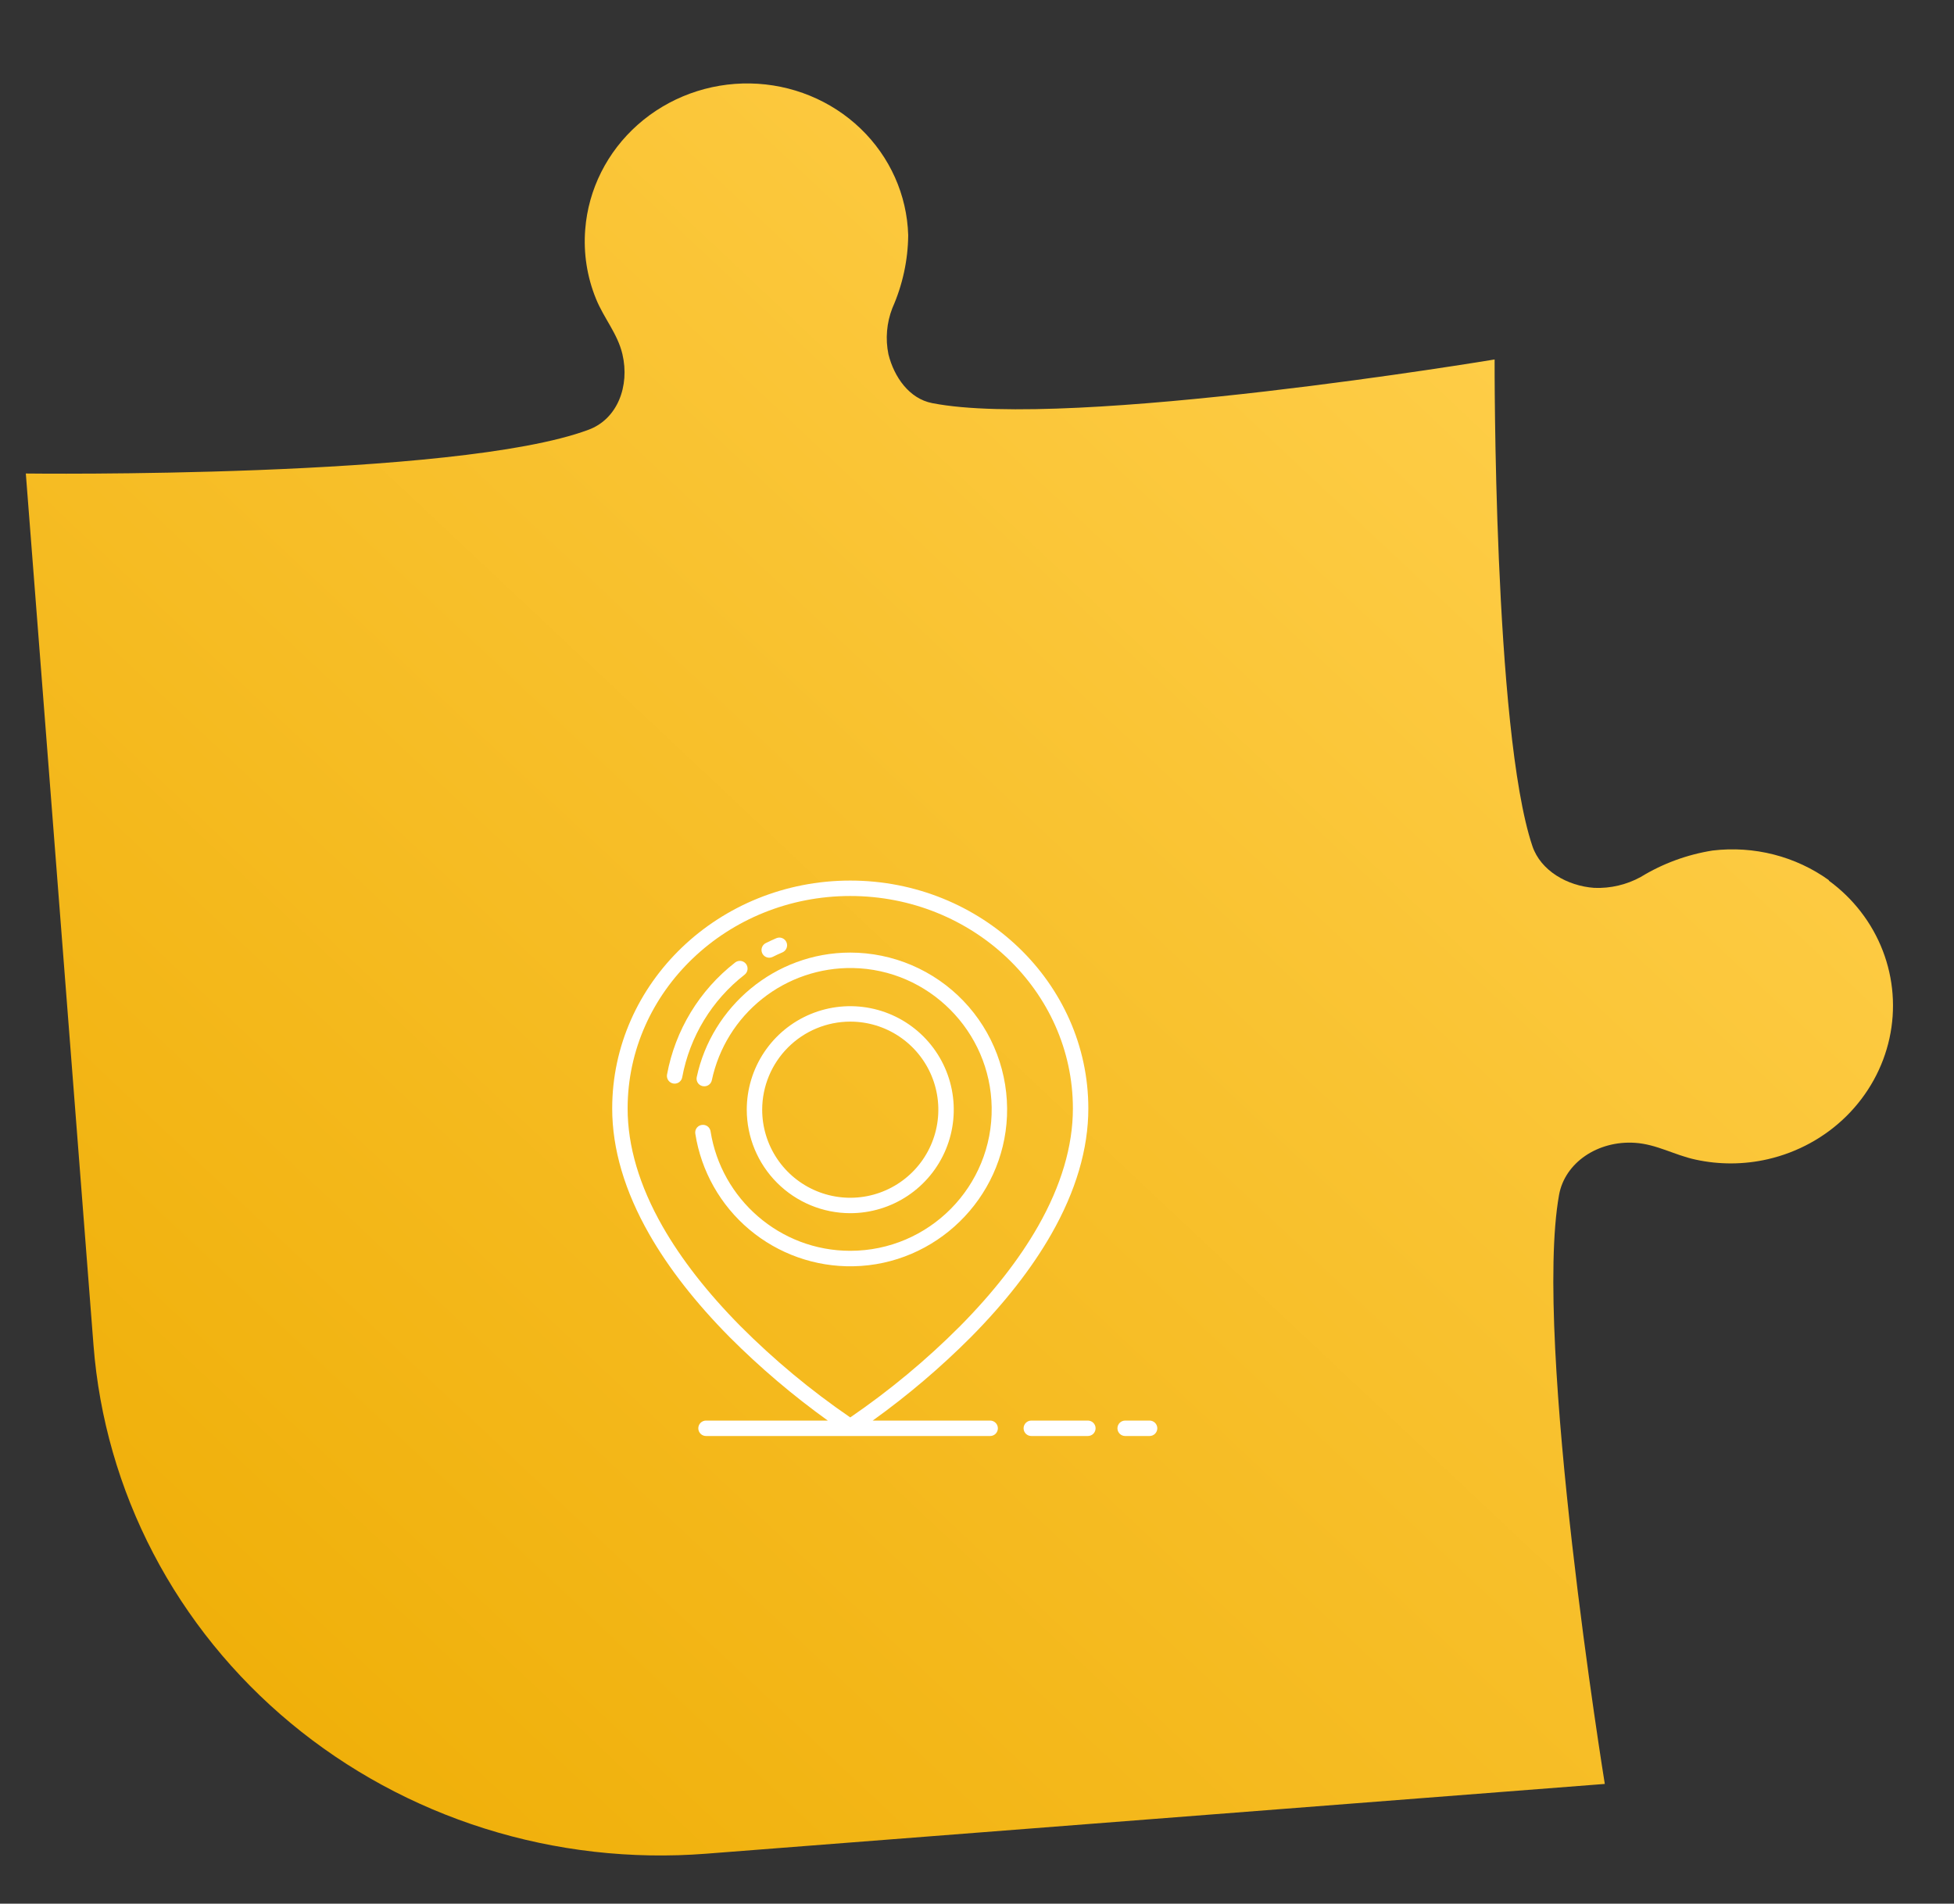 <svg width="233" height="227" viewBox="0 0 233 227" fill="none" xmlns="http://www.w3.org/2000/svg">
<rect x="0" y="0" width="233" height="227" fill="#333333" stroke="none"/>
<path d="M218.103 104.97C214.119 102.098 209.143 100.827 204.204 101.419C201.165 101.903 198.254 102.976 195.645 104.572C193.957 105.498 192.037 105.948 190.103 105.871C186.901 105.645 183.718 103.832 182.726 100.888C178.075 87.081 178.221 42.863 178.221 42.863C178.221 42.863 127.638 51.293 111.164 48.07C108.415 47.542 106.615 44.95 105.94 42.248C105.562 40.407 105.723 38.497 106.407 36.736C107.625 33.988 108.268 31.034 108.297 28.047C108.155 23.252 106.122 18.702 102.618 15.335C99.113 11.967 94.404 10.041 89.463 9.952C84.522 9.864 79.725 11.62 76.063 14.858C72.401 18.097 70.153 22.571 69.783 27.357C69.558 30.179 69.998 33.011 71.07 35.637C72 37.938 73.647 39.789 74.219 42.234C75.11 46.031 73.628 49.989 70.147 51.255C54.413 57.106 3.079 56.462 3.079 56.462L11.15 160.407C11.822 169.063 14.245 177.497 18.28 185.229C22.315 192.961 27.883 199.838 34.667 205.469C41.45 211.099 49.316 215.372 57.816 218.043C66.315 220.715 75.281 221.732 84.201 221.038L191.361 212.718C191.361 212.718 182.783 159.848 185.907 142.474C186.609 138.611 190.556 135.978 194.969 136.272C197.547 136.442 199.676 137.735 202.175 138.271C205.011 138.893 207.96 138.877 210.796 138.226C214.37 137.404 217.634 135.61 220.204 133.056C222.774 130.501 224.543 127.292 225.306 123.804C226.068 120.317 225.791 116.695 224.507 113.364C223.223 110.033 220.986 107.13 218.058 104.997L218.103 104.97Z" fill="url(#paint0_linear_23_409)"/>
<path d="M133.247 170.311C133.247 170.555 133.344 170.789 133.516 170.962C133.689 171.134 133.923 171.231 134.167 171.231H137.08C137.324 171.231 137.558 171.134 137.73 170.962C137.903 170.789 138 170.555 138 170.311C138 170.068 137.903 169.834 137.73 169.661C137.558 169.489 137.324 169.392 137.08 169.392H134.167C133.923 169.392 133.689 169.489 133.516 169.661C133.344 169.834 133.247 170.068 133.247 170.311V170.311Z" fill="white"/>
<path d="M122.975 169.392C122.731 169.392 122.497 169.489 122.325 169.661C122.152 169.834 122.055 170.068 122.055 170.311C122.055 170.555 122.152 170.789 122.325 170.962C122.497 171.134 122.731 171.231 122.975 171.231H129.721C129.965 171.231 130.199 171.134 130.372 170.962C130.544 170.789 130.641 170.555 130.641 170.311C130.641 170.068 130.544 169.834 130.372 169.661C130.199 169.489 129.965 169.392 129.721 169.392H122.975Z" fill="white"/>
<path d="M87 159.438C90.626 163.07 94.543 166.399 98.712 169.392H84.187C83.943 169.392 83.709 169.489 83.536 169.661C83.364 169.834 83.267 170.068 83.267 170.312C83.267 170.556 83.364 170.79 83.536 170.962C83.709 171.135 83.943 171.232 84.187 171.232H118.069C118.313 171.232 118.547 171.135 118.72 170.962C118.892 170.79 118.989 170.556 118.989 170.312C118.989 170.068 118.892 169.834 118.72 169.661C118.547 169.489 118.313 169.392 118.069 169.392H104.063C108.232 166.399 112.149 163.07 115.775 159.438C119.818 155.353 123.044 151.222 125.362 147.16C128.29 142.03 129.775 136.989 129.775 132.179C129.775 117.192 117.04 105 101.387 105C85.734 105 73 117.192 73 132.179C73 136.989 74.485 142.03 77.413 147.16C79.731 151.222 82.957 155.353 87 159.438ZM101.387 106.84C116.026 106.84 127.935 118.207 127.935 132.179C127.935 136.661 126.535 141.389 123.774 146.232C121.539 150.151 118.417 154.15 114.493 158.118C110.474 162.151 106.086 165.799 101.387 169.015C96.689 165.799 92.301 162.151 88.282 158.118C84.358 154.15 81.236 150.151 79.001 146.232C76.24 141.389 74.84 136.661 74.84 132.179C74.84 118.207 86.749 106.84 101.387 106.84V106.84Z" fill="white"/>
<path d="M101.387 144.662C103.828 144.662 106.215 143.938 108.244 142.582C110.274 141.226 111.856 139.299 112.79 137.044C113.724 134.788 113.968 132.307 113.492 129.913C113.016 127.519 111.84 125.32 110.114 123.594C108.388 121.868 106.189 120.692 103.795 120.216C101.401 119.74 98.92 119.984 96.664 120.918C94.409 121.852 92.482 123.434 91.126 125.464C89.769 127.493 89.046 129.88 89.046 132.321C89.049 135.593 90.351 138.73 92.665 141.043C94.978 143.357 98.115 144.659 101.387 144.662V144.662ZM101.387 121.819C103.465 121.819 105.495 122.434 107.222 123.588C108.949 124.742 110.295 126.383 111.09 128.302C111.885 130.221 112.093 132.332 111.688 134.369C111.282 136.407 110.282 138.278 108.813 139.747C107.345 141.215 105.473 142.215 103.436 142.621C101.399 143.026 99.287 142.818 97.368 142.023C95.45 141.228 93.809 139.882 92.655 138.155C91.501 136.428 90.885 134.398 90.885 132.321C90.888 129.536 91.996 126.867 93.965 124.898C95.934 122.929 98.603 121.822 101.387 121.819V121.819Z" fill="white"/>
<path d="M80.277 129.199C80.332 129.209 80.388 129.214 80.444 129.214C80.659 129.214 80.867 129.139 81.032 129.001C81.197 128.863 81.309 128.672 81.348 128.461C82.245 123.61 84.89 119.256 88.784 116.225C88.88 116.152 88.961 116.059 89.021 115.954C89.082 115.849 89.121 115.732 89.136 115.612C89.152 115.491 89.143 115.369 89.111 115.252C89.079 115.135 89.024 115.025 88.949 114.929C88.874 114.833 88.781 114.753 88.675 114.694C88.569 114.634 88.453 114.596 88.332 114.582C88.211 114.568 88.089 114.577 87.972 114.611C87.855 114.644 87.746 114.7 87.651 114.776C83.403 118.083 80.517 122.834 79.539 128.128C79.495 128.368 79.548 128.615 79.686 128.816C79.824 129.017 80.037 129.155 80.277 129.199V129.199Z" fill="white"/>
<path d="M91.725 114.199C91.869 114.199 92.01 114.165 92.138 114.1C92.517 113.91 92.906 113.729 93.296 113.564C93.52 113.468 93.698 113.287 93.789 113.061C93.88 112.835 93.878 112.581 93.782 112.357C93.686 112.133 93.506 111.955 93.279 111.864C93.053 111.773 92.8 111.775 92.575 111.871C92.15 112.052 91.725 112.249 91.312 112.457C91.127 112.55 90.978 112.703 90.891 112.891C90.803 113.078 90.782 113.29 90.83 113.492C90.878 113.693 90.992 113.873 91.155 114.001C91.317 114.129 91.519 114.199 91.726 114.199L91.725 114.199Z" fill="white"/>
<path d="M83.08 128.441C83.052 128.573 83.054 128.709 83.086 128.84C83.118 128.97 83.179 129.092 83.263 129.197C83.349 129.301 83.456 129.385 83.577 129.443C83.699 129.501 83.832 129.53 83.966 129.53H83.995C84.204 129.529 84.406 129.456 84.567 129.324C84.729 129.191 84.84 129.007 84.882 128.802C85.698 124.97 87.821 121.541 90.887 119.102C93.953 116.663 97.771 115.364 101.689 115.429C110.745 115.588 118.107 122.98 118.25 132.036C118.398 141.458 110.776 149.148 101.387 149.148C92.986 149.148 86.001 142.961 84.73 134.903C84.698 134.689 84.59 134.493 84.426 134.351C84.262 134.209 84.053 134.131 83.836 134.13H83.803C83.673 134.13 83.544 134.158 83.425 134.213C83.306 134.268 83.201 134.347 83.116 134.447C83.031 134.546 82.968 134.662 82.933 134.788C82.897 134.914 82.889 135.046 82.909 135.175C83.605 139.641 85.896 143.704 89.356 146.612C92.817 149.52 97.214 151.076 101.733 150.992C111.574 150.815 119.663 142.925 120.075 133.092C120.18 130.571 119.775 128.055 118.883 125.695C117.992 123.335 116.632 121.179 114.887 119.358C113.142 117.536 111.046 116.086 108.726 115.094C106.407 114.102 103.91 113.59 101.387 113.587C92.389 113.587 84.854 120.069 83.08 128.441V128.441Z" fill="white"/>
<defs>
<linearGradient id="paint0_linear_23_409" x1="194.472" y1="36.027" x2="34.865" y2="205.825" gradientUnits="userSpaceOnUse">
<stop stop-color="#FFCF4B"/>
<stop offset="1" stop-color="#F0B00A"/>
</linearGradient>
</defs>
</svg>
